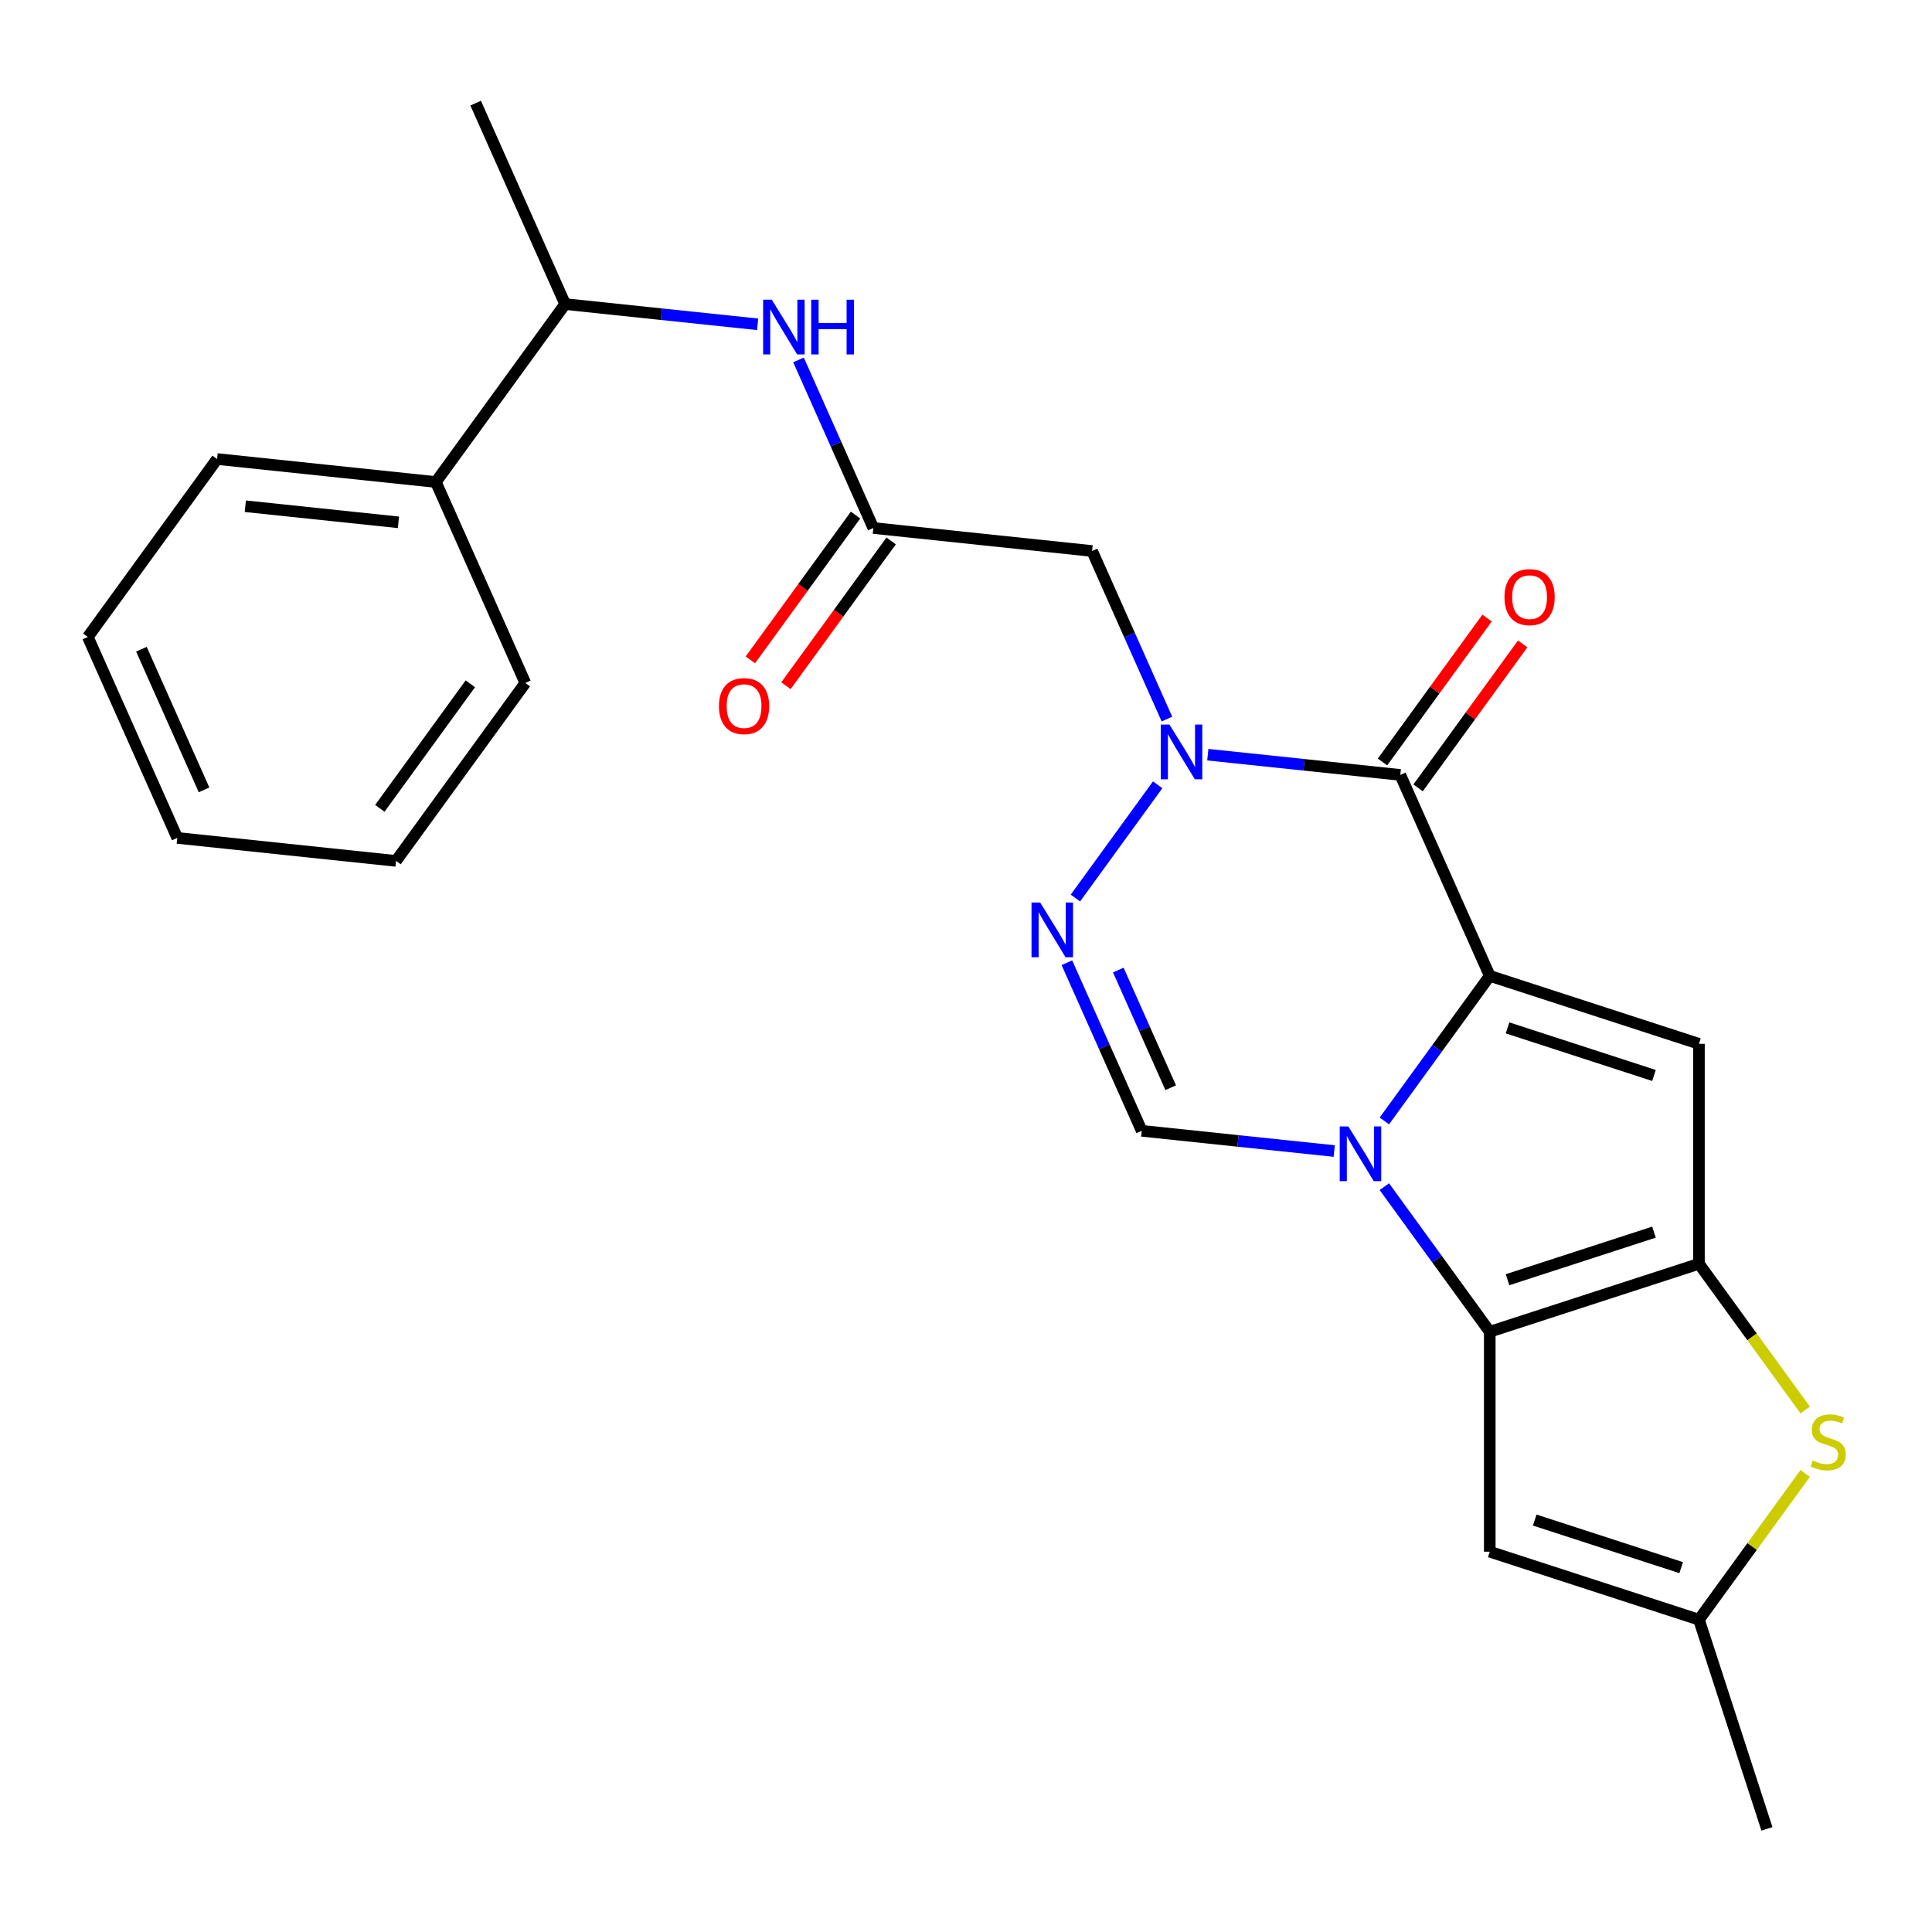<?xml version='1.0' encoding='iso-8859-1'?>
<svg version='1.1' baseProfile='full'
              xmlns='http://www.w3.org/2000/svg'
                      xmlns:rdkit='http://www.rdkit.org/xml'
                      xmlns:xlink='http://www.w3.org/1999/xlink'
                  xml:space='preserve'
width='1000px' height='1000px' viewBox='0 0 1000 1000'>
<!-- END OF HEADER -->
<rect style='opacity:1.0;fill:#FFFFFF;stroke:none' width='1000' height='1000' x='0' y='0'> </rect>
<path class='bond-0' d='M 771.099,505.104 L 743.818,542.653' style='fill:none;fill-rule:evenodd;stroke:#000000;stroke-width:6px;stroke-linecap:butt;stroke-linejoin:miter;stroke-opacity:1' />
<path class='bond-0' d='M 743.818,542.653 L 716.538,580.202' style='fill:none;fill-rule:evenodd;stroke:#0000FF;stroke-width:6px;stroke-linecap:butt;stroke-linejoin:miter;stroke-opacity:1' />
<path class='bond-2' d='M 771.099,505.104 L 724.794,401.099' style='fill:none;fill-rule:evenodd;stroke:#000000;stroke-width:6px;stroke-linecap:butt;stroke-linejoin:miter;stroke-opacity:1' />
<path class='bond-5' d='M 771.099,505.104 L 879.374,540.284' style='fill:none;fill-rule:evenodd;stroke:#000000;stroke-width:6px;stroke-linecap:butt;stroke-linejoin:miter;stroke-opacity:1' />
<path class='bond-5' d='M 780.304,532.036 L 856.097,556.662' style='fill:none;fill-rule:evenodd;stroke:#000000;stroke-width:6px;stroke-linecap:butt;stroke-linejoin:miter;stroke-opacity:1' />
<path class='bond-1' d='M 716.538,614.214 L 743.818,651.763' style='fill:none;fill-rule:evenodd;stroke:#0000FF;stroke-width:6px;stroke-linecap:butt;stroke-linejoin:miter;stroke-opacity:1' />
<path class='bond-1' d='M 743.818,651.763 L 771.099,689.312' style='fill:none;fill-rule:evenodd;stroke:#000000;stroke-width:6px;stroke-linecap:butt;stroke-linejoin:miter;stroke-opacity:1' />
<path class='bond-7' d='M 690.596,595.78 L 640.777,590.544' style='fill:none;fill-rule:evenodd;stroke:#0000FF;stroke-width:6px;stroke-linecap:butt;stroke-linejoin:miter;stroke-opacity:1' />
<path class='bond-7' d='M 640.777,590.544 L 590.959,585.308' style='fill:none;fill-rule:evenodd;stroke:#000000;stroke-width:6px;stroke-linecap:butt;stroke-linejoin:miter;stroke-opacity:1' />
<path class='bond-9' d='M 771.099,689.312 L 771.099,803.159' style='fill:none;fill-rule:evenodd;stroke:#000000;stroke-width:6px;stroke-linecap:butt;stroke-linejoin:miter;stroke-opacity:1' />
<path class='bond-25' d='M 771.099,689.312 L 879.374,654.131' style='fill:none;fill-rule:evenodd;stroke:#000000;stroke-width:6px;stroke-linecap:butt;stroke-linejoin:miter;stroke-opacity:1' />
<path class='bond-25' d='M 780.304,662.38 L 856.097,637.753' style='fill:none;fill-rule:evenodd;stroke:#000000;stroke-width:6px;stroke-linecap:butt;stroke-linejoin:miter;stroke-opacity:1' />
<path class='bond-4' d='M 724.794,401.099 L 674.975,395.863' style='fill:none;fill-rule:evenodd;stroke:#000000;stroke-width:6px;stroke-linecap:butt;stroke-linejoin:miter;stroke-opacity:1' />
<path class='bond-4' d='M 674.975,395.863 L 625.157,390.627' style='fill:none;fill-rule:evenodd;stroke:#0000FF;stroke-width:6px;stroke-linecap:butt;stroke-linejoin:miter;stroke-opacity:1' />
<path class='bond-14' d='M 734.004,407.791 L 761.067,370.542' style='fill:none;fill-rule:evenodd;stroke:#000000;stroke-width:6px;stroke-linecap:butt;stroke-linejoin:miter;stroke-opacity:1' />
<path class='bond-14' d='M 761.067,370.542 L 788.13,333.293' style='fill:none;fill-rule:evenodd;stroke:#FF0000;stroke-width:6px;stroke-linecap:butt;stroke-linejoin:miter;stroke-opacity:1' />
<path class='bond-14' d='M 715.583,394.408 L 742.646,357.159' style='fill:none;fill-rule:evenodd;stroke:#000000;stroke-width:6px;stroke-linecap:butt;stroke-linejoin:miter;stroke-opacity:1' />
<path class='bond-14' d='M 742.646,357.159 L 769.709,319.91' style='fill:none;fill-rule:evenodd;stroke:#FF0000;stroke-width:6px;stroke-linecap:butt;stroke-linejoin:miter;stroke-opacity:1' />
<path class='bond-3' d='M 879.374,654.131 L 879.374,540.284' style='fill:none;fill-rule:evenodd;stroke:#000000;stroke-width:6px;stroke-linecap:butt;stroke-linejoin:miter;stroke-opacity:1' />
<path class='bond-8' d='M 879.374,654.131 L 906.87,691.976' style='fill:none;fill-rule:evenodd;stroke:#000000;stroke-width:6px;stroke-linecap:butt;stroke-linejoin:miter;stroke-opacity:1' />
<path class='bond-8' d='M 906.87,691.976 L 934.365,729.82' style='fill:none;fill-rule:evenodd;stroke:#CCCC00;stroke-width:6px;stroke-linecap:butt;stroke-linejoin:miter;stroke-opacity:1' />
<path class='bond-6' d='M 599.215,406.205 L 556.627,464.823' style='fill:none;fill-rule:evenodd;stroke:#0000FF;stroke-width:6px;stroke-linecap:butt;stroke-linejoin:miter;stroke-opacity:1' />
<path class='bond-10' d='M 603.999,372.193 L 584.632,328.694' style='fill:none;fill-rule:evenodd;stroke:#0000FF;stroke-width:6px;stroke-linecap:butt;stroke-linejoin:miter;stroke-opacity:1' />
<path class='bond-10' d='M 584.632,328.694 L 565.265,285.195' style='fill:none;fill-rule:evenodd;stroke:#000000;stroke-width:6px;stroke-linecap:butt;stroke-linejoin:miter;stroke-opacity:1' />
<path class='bond-26' d='M 552.225,498.309 L 571.592,541.808' style='fill:none;fill-rule:evenodd;stroke:#0000FF;stroke-width:6px;stroke-linecap:butt;stroke-linejoin:miter;stroke-opacity:1' />
<path class='bond-26' d='M 571.592,541.808 L 590.959,585.308' style='fill:none;fill-rule:evenodd;stroke:#000000;stroke-width:6px;stroke-linecap:butt;stroke-linejoin:miter;stroke-opacity:1' />
<path class='bond-26' d='M 578.836,502.098 L 592.392,532.547' style='fill:none;fill-rule:evenodd;stroke:#0000FF;stroke-width:6px;stroke-linecap:butt;stroke-linejoin:miter;stroke-opacity:1' />
<path class='bond-26' d='M 592.392,532.547 L 605.949,562.997' style='fill:none;fill-rule:evenodd;stroke:#000000;stroke-width:6px;stroke-linecap:butt;stroke-linejoin:miter;stroke-opacity:1' />
<path class='bond-11' d='M 934.365,762.65 L 906.87,800.495' style='fill:none;fill-rule:evenodd;stroke:#CCCC00;stroke-width:6px;stroke-linecap:butt;stroke-linejoin:miter;stroke-opacity:1' />
<path class='bond-11' d='M 906.87,800.495 L 879.374,838.339' style='fill:none;fill-rule:evenodd;stroke:#000000;stroke-width:6px;stroke-linecap:butt;stroke-linejoin:miter;stroke-opacity:1' />
<path class='bond-27' d='M 771.099,803.159 L 879.374,838.339' style='fill:none;fill-rule:evenodd;stroke:#000000;stroke-width:6px;stroke-linecap:butt;stroke-linejoin:miter;stroke-opacity:1' />
<path class='bond-27' d='M 794.377,786.781 L 870.169,811.407' style='fill:none;fill-rule:evenodd;stroke:#000000;stroke-width:6px;stroke-linecap:butt;stroke-linejoin:miter;stroke-opacity:1' />
<path class='bond-12' d='M 565.265,285.195 L 452.042,273.295' style='fill:none;fill-rule:evenodd;stroke:#000000;stroke-width:6px;stroke-linecap:butt;stroke-linejoin:miter;stroke-opacity:1' />
<path class='bond-18' d='M 879.374,838.339 L 914.555,946.614' style='fill:none;fill-rule:evenodd;stroke:#000000;stroke-width:6px;stroke-linecap:butt;stroke-linejoin:miter;stroke-opacity:1' />
<path class='bond-13' d='M 452.042,273.295 L 432.675,229.796' style='fill:none;fill-rule:evenodd;stroke:#000000;stroke-width:6px;stroke-linecap:butt;stroke-linejoin:miter;stroke-opacity:1' />
<path class='bond-13' d='M 432.675,229.796 L 413.308,186.297' style='fill:none;fill-rule:evenodd;stroke:#0000FF;stroke-width:6px;stroke-linecap:butt;stroke-linejoin:miter;stroke-opacity:1' />
<path class='bond-16' d='M 442.831,266.603 L 415.608,304.072' style='fill:none;fill-rule:evenodd;stroke:#000000;stroke-width:6px;stroke-linecap:butt;stroke-linejoin:miter;stroke-opacity:1' />
<path class='bond-16' d='M 415.608,304.072 L 388.386,341.541' style='fill:none;fill-rule:evenodd;stroke:#FF0000;stroke-width:6px;stroke-linecap:butt;stroke-linejoin:miter;stroke-opacity:1' />
<path class='bond-16' d='M 461.252,279.986 L 434.029,317.455' style='fill:none;fill-rule:evenodd;stroke:#000000;stroke-width:6px;stroke-linecap:butt;stroke-linejoin:miter;stroke-opacity:1' />
<path class='bond-16' d='M 434.029,317.455 L 406.806,354.924' style='fill:none;fill-rule:evenodd;stroke:#FF0000;stroke-width:6px;stroke-linecap:butt;stroke-linejoin:miter;stroke-opacity:1' />
<path class='bond-15' d='M 392.15,167.862 L 342.331,162.626' style='fill:none;fill-rule:evenodd;stroke:#0000FF;stroke-width:6px;stroke-linecap:butt;stroke-linejoin:miter;stroke-opacity:1' />
<path class='bond-15' d='M 342.331,162.626 L 292.513,157.39' style='fill:none;fill-rule:evenodd;stroke:#000000;stroke-width:6px;stroke-linecap:butt;stroke-linejoin:miter;stroke-opacity:1' />
<path class='bond-17' d='M 292.513,157.39 L 225.595,249.494' style='fill:none;fill-rule:evenodd;stroke:#000000;stroke-width:6px;stroke-linecap:butt;stroke-linejoin:miter;stroke-opacity:1' />
<path class='bond-19' d='M 292.513,157.39 L 246.207,53.386' style='fill:none;fill-rule:evenodd;stroke:#000000;stroke-width:6px;stroke-linecap:butt;stroke-linejoin:miter;stroke-opacity:1' />
<path class='bond-20' d='M 225.595,249.494 L 112.372,237.594' style='fill:none;fill-rule:evenodd;stroke:#000000;stroke-width:6px;stroke-linecap:butt;stroke-linejoin:miter;stroke-opacity:1' />
<path class='bond-20' d='M 206.232,270.354 L 126.975,262.024' style='fill:none;fill-rule:evenodd;stroke:#000000;stroke-width:6px;stroke-linecap:butt;stroke-linejoin:miter;stroke-opacity:1' />
<path class='bond-21' d='M 225.595,249.494 L 271.901,353.499' style='fill:none;fill-rule:evenodd;stroke:#000000;stroke-width:6px;stroke-linecap:butt;stroke-linejoin:miter;stroke-opacity:1' />
<path class='bond-23' d='M 112.372,237.594 L 45.455,329.698' style='fill:none;fill-rule:evenodd;stroke:#000000;stroke-width:6px;stroke-linecap:butt;stroke-linejoin:miter;stroke-opacity:1' />
<path class='bond-22' d='M 271.901,353.499 L 204.983,445.603' style='fill:none;fill-rule:evenodd;stroke:#000000;stroke-width:6px;stroke-linecap:butt;stroke-linejoin:miter;stroke-opacity:1' />
<path class='bond-22' d='M 243.442,353.931 L 196.6,418.403' style='fill:none;fill-rule:evenodd;stroke:#000000;stroke-width:6px;stroke-linecap:butt;stroke-linejoin:miter;stroke-opacity:1' />
<path class='bond-24' d='M 204.983,445.603 L 91.76,433.702' style='fill:none;fill-rule:evenodd;stroke:#000000;stroke-width:6px;stroke-linecap:butt;stroke-linejoin:miter;stroke-opacity:1' />
<path class='bond-28' d='M 45.455,329.698 L 91.76,433.702' style='fill:none;fill-rule:evenodd;stroke:#000000;stroke-width:6px;stroke-linecap:butt;stroke-linejoin:miter;stroke-opacity:1' />
<path class='bond-28' d='M 73.201,336.038 L 105.615,408.841' style='fill:none;fill-rule:evenodd;stroke:#000000;stroke-width:6px;stroke-linecap:butt;stroke-linejoin:miter;stroke-opacity:1' />
<path  class='atom-1' d='M 697.922 583.048
L 707.202 598.048
Q 708.122 599.528, 709.602 602.208
Q 711.082 604.888, 711.162 605.048
L 711.162 583.048
L 714.922 583.048
L 714.922 611.368
L 711.042 611.368
L 701.082 594.968
Q 699.922 593.048, 698.682 590.848
Q 697.482 588.648, 697.122 587.968
L 697.122 611.368
L 693.442 611.368
L 693.442 583.048
L 697.922 583.048
' fill='#0000FF'/>
<path  class='atom-5' d='M 605.31 375.039
L 614.59 390.039
Q 615.51 391.519, 616.99 394.199
Q 618.47 396.879, 618.55 397.039
L 618.55 375.039
L 622.31 375.039
L 622.31 403.359
L 618.43 403.359
L 608.47 386.959
Q 607.31 385.039, 606.07 382.839
Q 604.87 380.639, 604.51 379.959
L 604.51 403.359
L 600.83 403.359
L 600.83 375.039
L 605.31 375.039
' fill='#0000FF'/>
<path  class='atom-7' d='M 538.393 467.143
L 547.673 482.143
Q 548.593 483.623, 550.073 486.303
Q 551.553 488.983, 551.633 489.143
L 551.633 467.143
L 555.393 467.143
L 555.393 495.463
L 551.513 495.463
L 541.553 479.063
Q 540.393 477.143, 539.153 474.943
Q 537.953 472.743, 537.593 472.063
L 537.593 495.463
L 533.913 495.463
L 533.913 467.143
L 538.393 467.143
' fill='#0000FF'/>
<path  class='atom-9' d='M 938.292 755.955
Q 938.612 756.075, 939.932 756.635
Q 941.252 757.195, 942.692 757.555
Q 944.172 757.875, 945.612 757.875
Q 948.292 757.875, 949.852 756.595
Q 951.412 755.275, 951.412 752.995
Q 951.412 751.435, 950.612 750.475
Q 949.852 749.515, 948.652 748.995
Q 947.452 748.475, 945.452 747.875
Q 942.932 747.115, 941.412 746.395
Q 939.932 745.675, 938.852 744.155
Q 937.812 742.635, 937.812 740.075
Q 937.812 736.515, 940.212 734.315
Q 942.652 732.115, 947.452 732.115
Q 950.732 732.115, 954.452 733.675
L 953.532 736.755
Q 950.132 735.355, 947.572 735.355
Q 944.812 735.355, 943.292 736.515
Q 941.772 737.635, 941.812 739.595
Q 941.812 741.115, 942.572 742.035
Q 943.372 742.955, 944.492 743.475
Q 945.652 743.995, 947.572 744.595
Q 950.132 745.395, 951.652 746.195
Q 953.172 746.995, 954.252 748.635
Q 955.372 750.235, 955.372 752.995
Q 955.372 756.915, 952.732 759.035
Q 950.132 761.115, 945.772 761.115
Q 943.252 761.115, 941.332 760.555
Q 939.452 760.035, 937.212 759.115
L 938.292 755.955
' fill='#CCCC00'/>
<path  class='atom-14' d='M 399.476 155.13
L 408.756 170.13
Q 409.676 171.61, 411.156 174.29
Q 412.636 176.97, 412.716 177.13
L 412.716 155.13
L 416.476 155.13
L 416.476 183.45
L 412.596 183.45
L 402.636 167.05
Q 401.476 165.13, 400.236 162.93
Q 399.036 160.73, 398.676 160.05
L 398.676 183.45
L 394.996 183.45
L 394.996 155.13
L 399.476 155.13
' fill='#0000FF'/>
<path  class='atom-14' d='M 419.876 155.13
L 423.716 155.13
L 423.716 167.17
L 438.196 167.17
L 438.196 155.13
L 442.036 155.13
L 442.036 183.45
L 438.196 183.45
L 438.196 170.37
L 423.716 170.37
L 423.716 183.45
L 419.876 183.45
L 419.876 155.13
' fill='#0000FF'/>
<path  class='atom-15' d='M 778.711 309.075
Q 778.711 302.275, 782.071 298.475
Q 785.431 294.675, 791.711 294.675
Q 797.991 294.675, 801.351 298.475
Q 804.711 302.275, 804.711 309.075
Q 804.711 315.955, 801.311 319.875
Q 797.911 323.755, 791.711 323.755
Q 785.471 323.755, 782.071 319.875
Q 778.711 315.995, 778.711 309.075
M 791.711 320.555
Q 796.031 320.555, 798.351 317.675
Q 800.711 314.755, 800.711 309.075
Q 800.711 303.515, 798.351 300.715
Q 796.031 297.875, 791.711 297.875
Q 787.391 297.875, 785.031 300.675
Q 782.711 303.475, 782.711 309.075
Q 782.711 314.795, 785.031 317.675
Q 787.391 320.555, 791.711 320.555
' fill='#FF0000'/>
<path  class='atom-17' d='M 372.124 365.479
Q 372.124 358.679, 375.484 354.879
Q 378.844 351.079, 385.124 351.079
Q 391.404 351.079, 394.764 354.879
Q 398.124 358.679, 398.124 365.479
Q 398.124 372.359, 394.724 376.279
Q 391.324 380.159, 385.124 380.159
Q 378.884 380.159, 375.484 376.279
Q 372.124 372.399, 372.124 365.479
M 385.124 376.959
Q 389.444 376.959, 391.764 374.079
Q 394.124 371.159, 394.124 365.479
Q 394.124 359.919, 391.764 357.119
Q 389.444 354.279, 385.124 354.279
Q 380.804 354.279, 378.444 357.079
Q 376.124 359.879, 376.124 365.479
Q 376.124 371.199, 378.444 374.079
Q 380.804 376.959, 385.124 376.959
' fill='#FF0000'/>
</svg>
